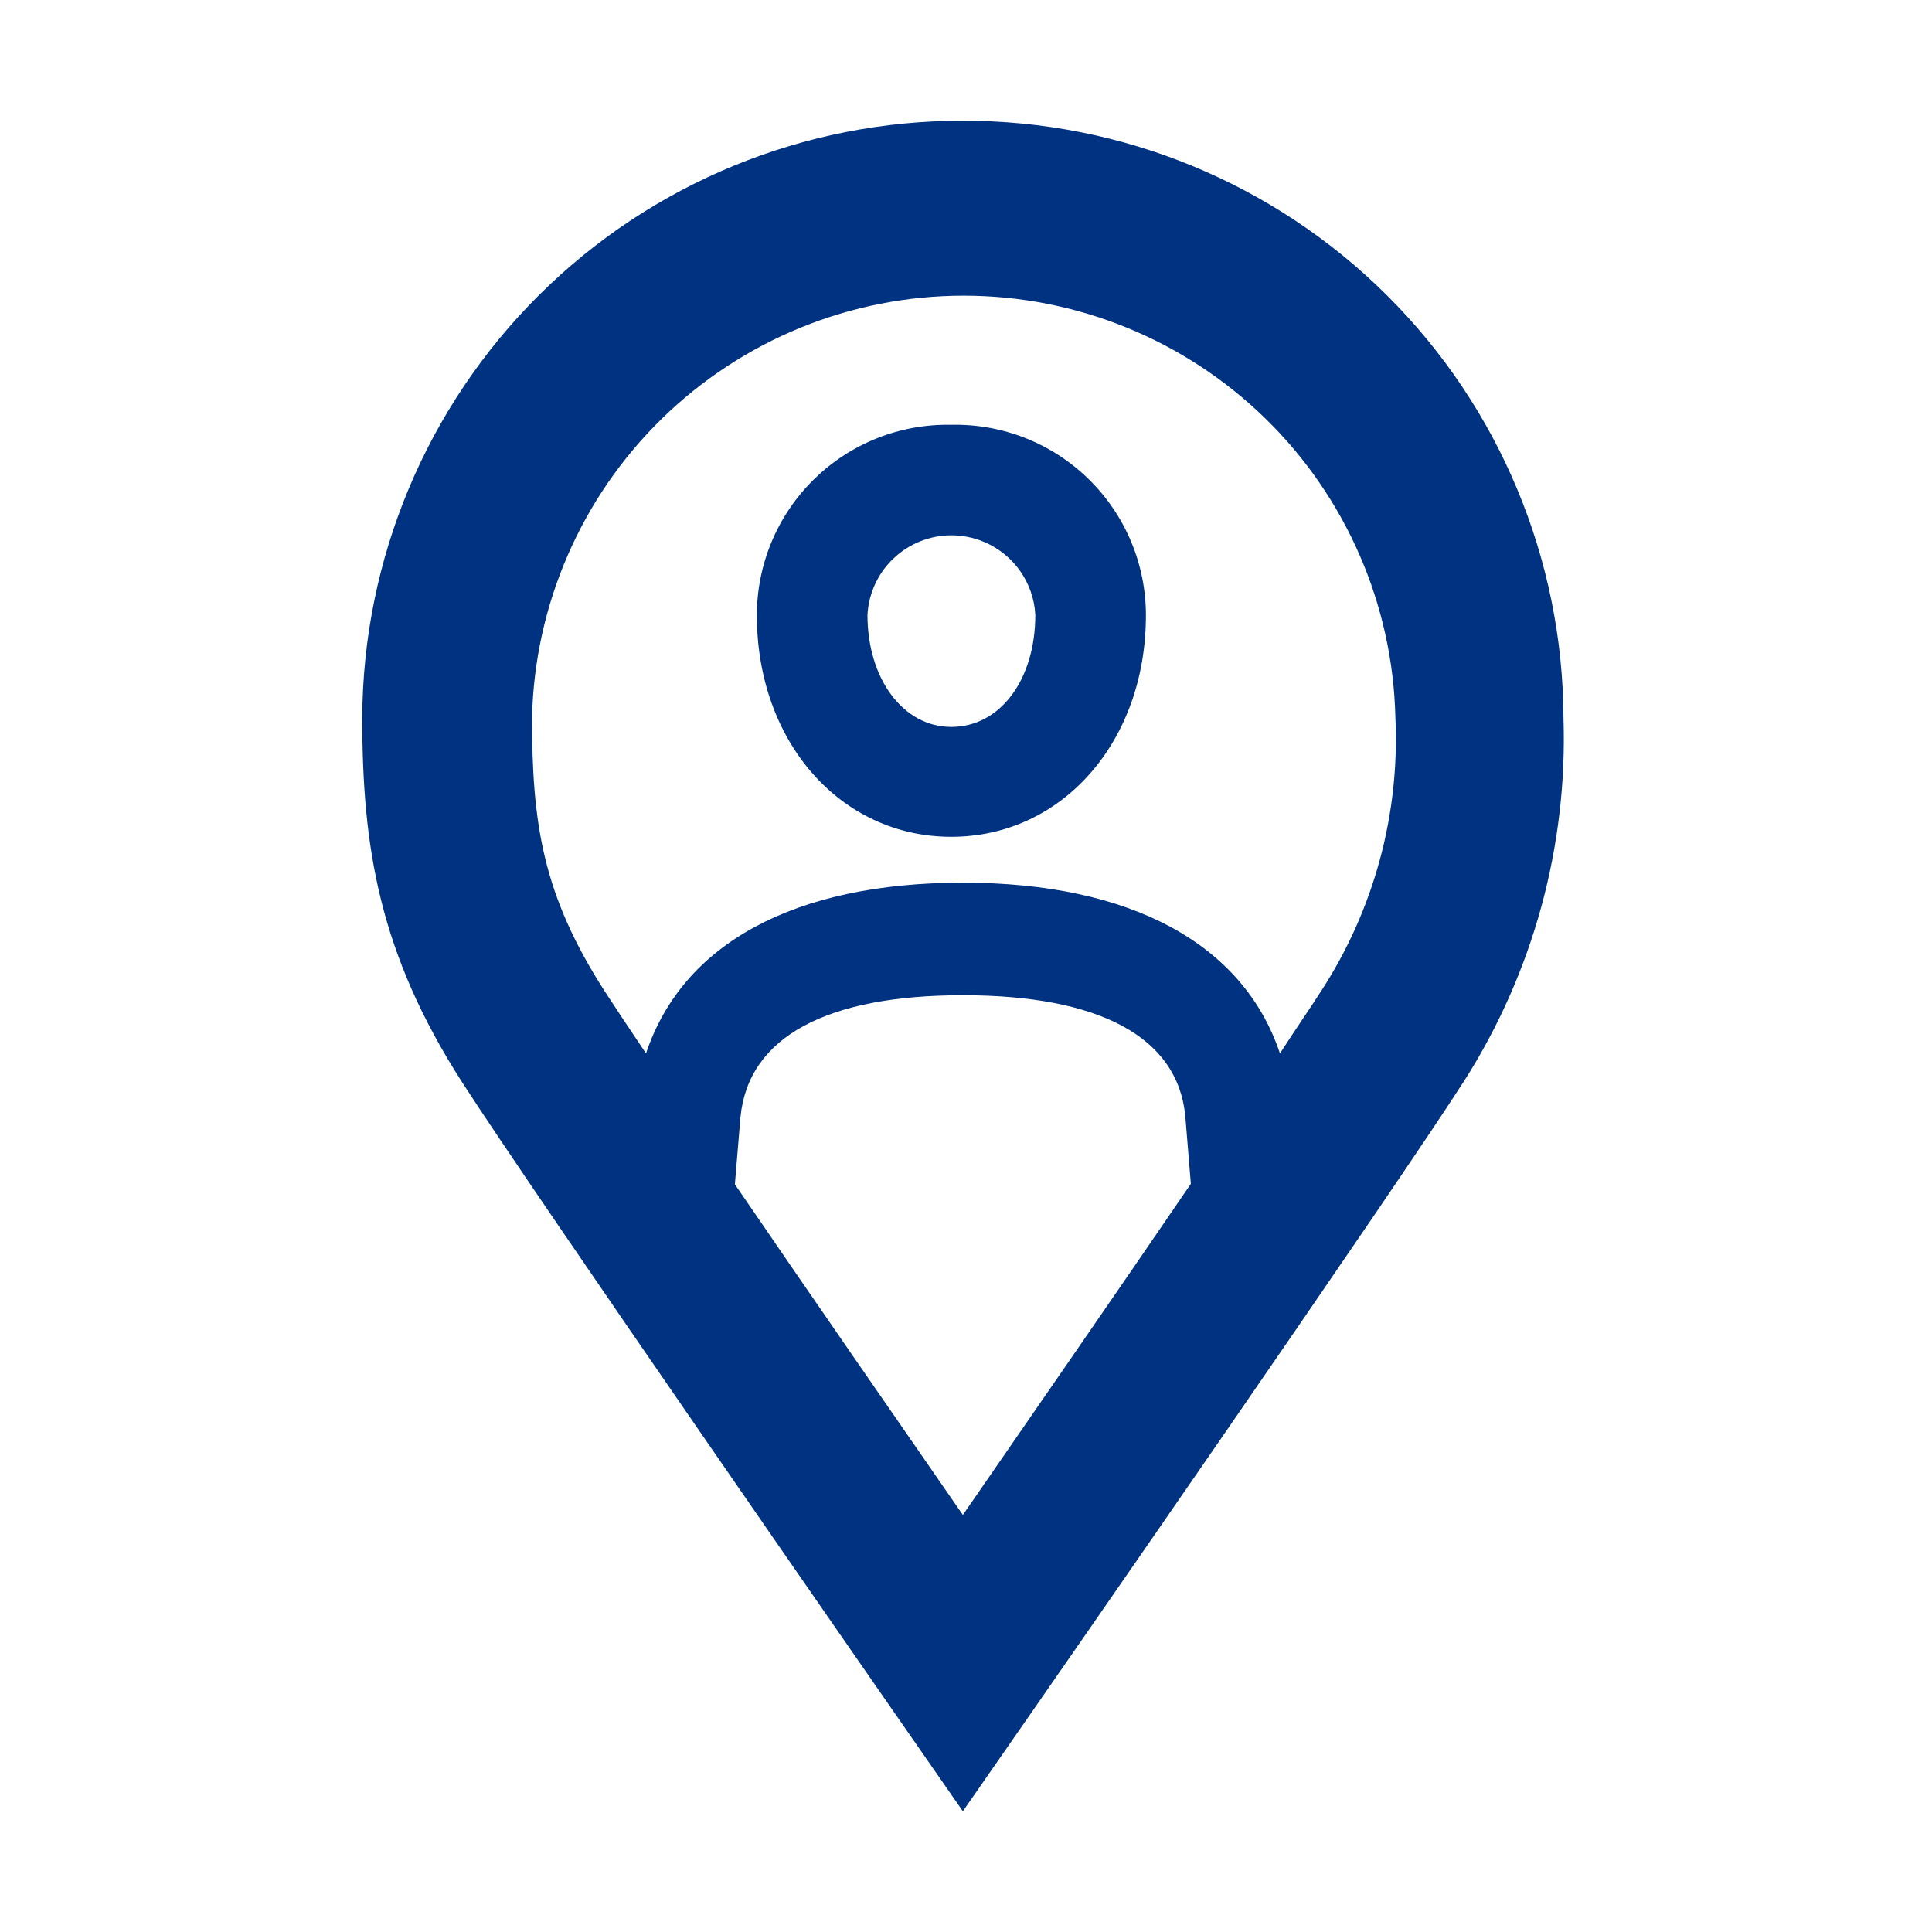 <svg width="80" height="80" viewBox="0 0 80 80" fill="none" xmlns="http://www.w3.org/2000/svg">
<g clip-path="url(#clip0_3_289)">
<path d="M39.87 5C33.298 4.987 26.988 7.581 22.326 12.213C17.664 16.845 15.029 23.138 15 29.71C15 35.06 15.69 39.45 19.14 44.82C22.08 49.39 36.39 69.99 37 70.87L39.87 75L42.74 70.87C43.35 69.99 57.66 49.39 60.64 44.74C63.484 40.266 64.913 35.038 64.74 29.74C64.719 23.163 62.088 16.862 57.425 12.224C52.761 7.585 46.447 4.987 39.87 5ZM39.87 62.73C37.34 59.08 33.59 53.66 30.43 49.04L30.66 46.27C30.98 42.91 34.27 41.21 39.87 41.21C45.47 41.21 48.76 42.91 49.08 46.21L49.31 49.02C46.15 53.65 42.39 59.08 39.87 62.73ZM54.71 41.03C54.33 41.63 53.71 42.52 53 43.62C51.49 39.1 46.85 36.55 39.87 36.55C32.87 36.55 28.26 39.09 26.75 43.62C26.01 42.52 25.41 41.62 25.03 41.03C22.46 37.03 22.03 34.08 22.03 29.7C22.14 25.032 24.072 20.593 27.412 17.331C30.753 14.069 35.236 12.243 39.905 12.243C44.574 12.243 49.057 14.069 52.398 17.331C55.738 20.593 57.67 25.032 57.78 29.7C57.968 33.705 56.894 37.668 54.71 41.03Z" fill="#003282"/>
<path d="M39.39 17.59C38.34 17.569 37.297 17.757 36.321 18.144C35.346 18.531 34.457 19.109 33.707 19.844C32.958 20.578 32.362 21.455 31.956 22.423C31.549 23.391 31.34 24.43 31.34 25.48C31.34 30.71 34.8 34.65 39.39 34.65C43.98 34.65 47.45 30.71 47.45 25.48C47.45 24.429 47.241 23.389 46.834 22.421C46.426 21.452 45.83 20.575 45.079 19.84C44.328 19.105 43.438 18.527 42.462 18.141C41.485 17.755 40.44 17.567 39.39 17.59ZM39.39 30.1C37.39 30.1 35.92 28.1 35.92 25.46C35.968 24.571 36.355 23.733 37.001 23.121C37.648 22.508 38.504 22.166 39.395 22.166C40.286 22.166 41.142 22.508 41.789 23.121C42.435 23.733 42.822 24.571 42.87 25.46C42.87 28.15 41.41 30.1 39.39 30.1Z" fill="#003282"/>
</g>
<defs>
<clipPath id="clip0_3_289">
<rect width="49.74" height="70" fill="white" transform="translate(15 5)"/>
</clipPath>
</defs>
</svg>
